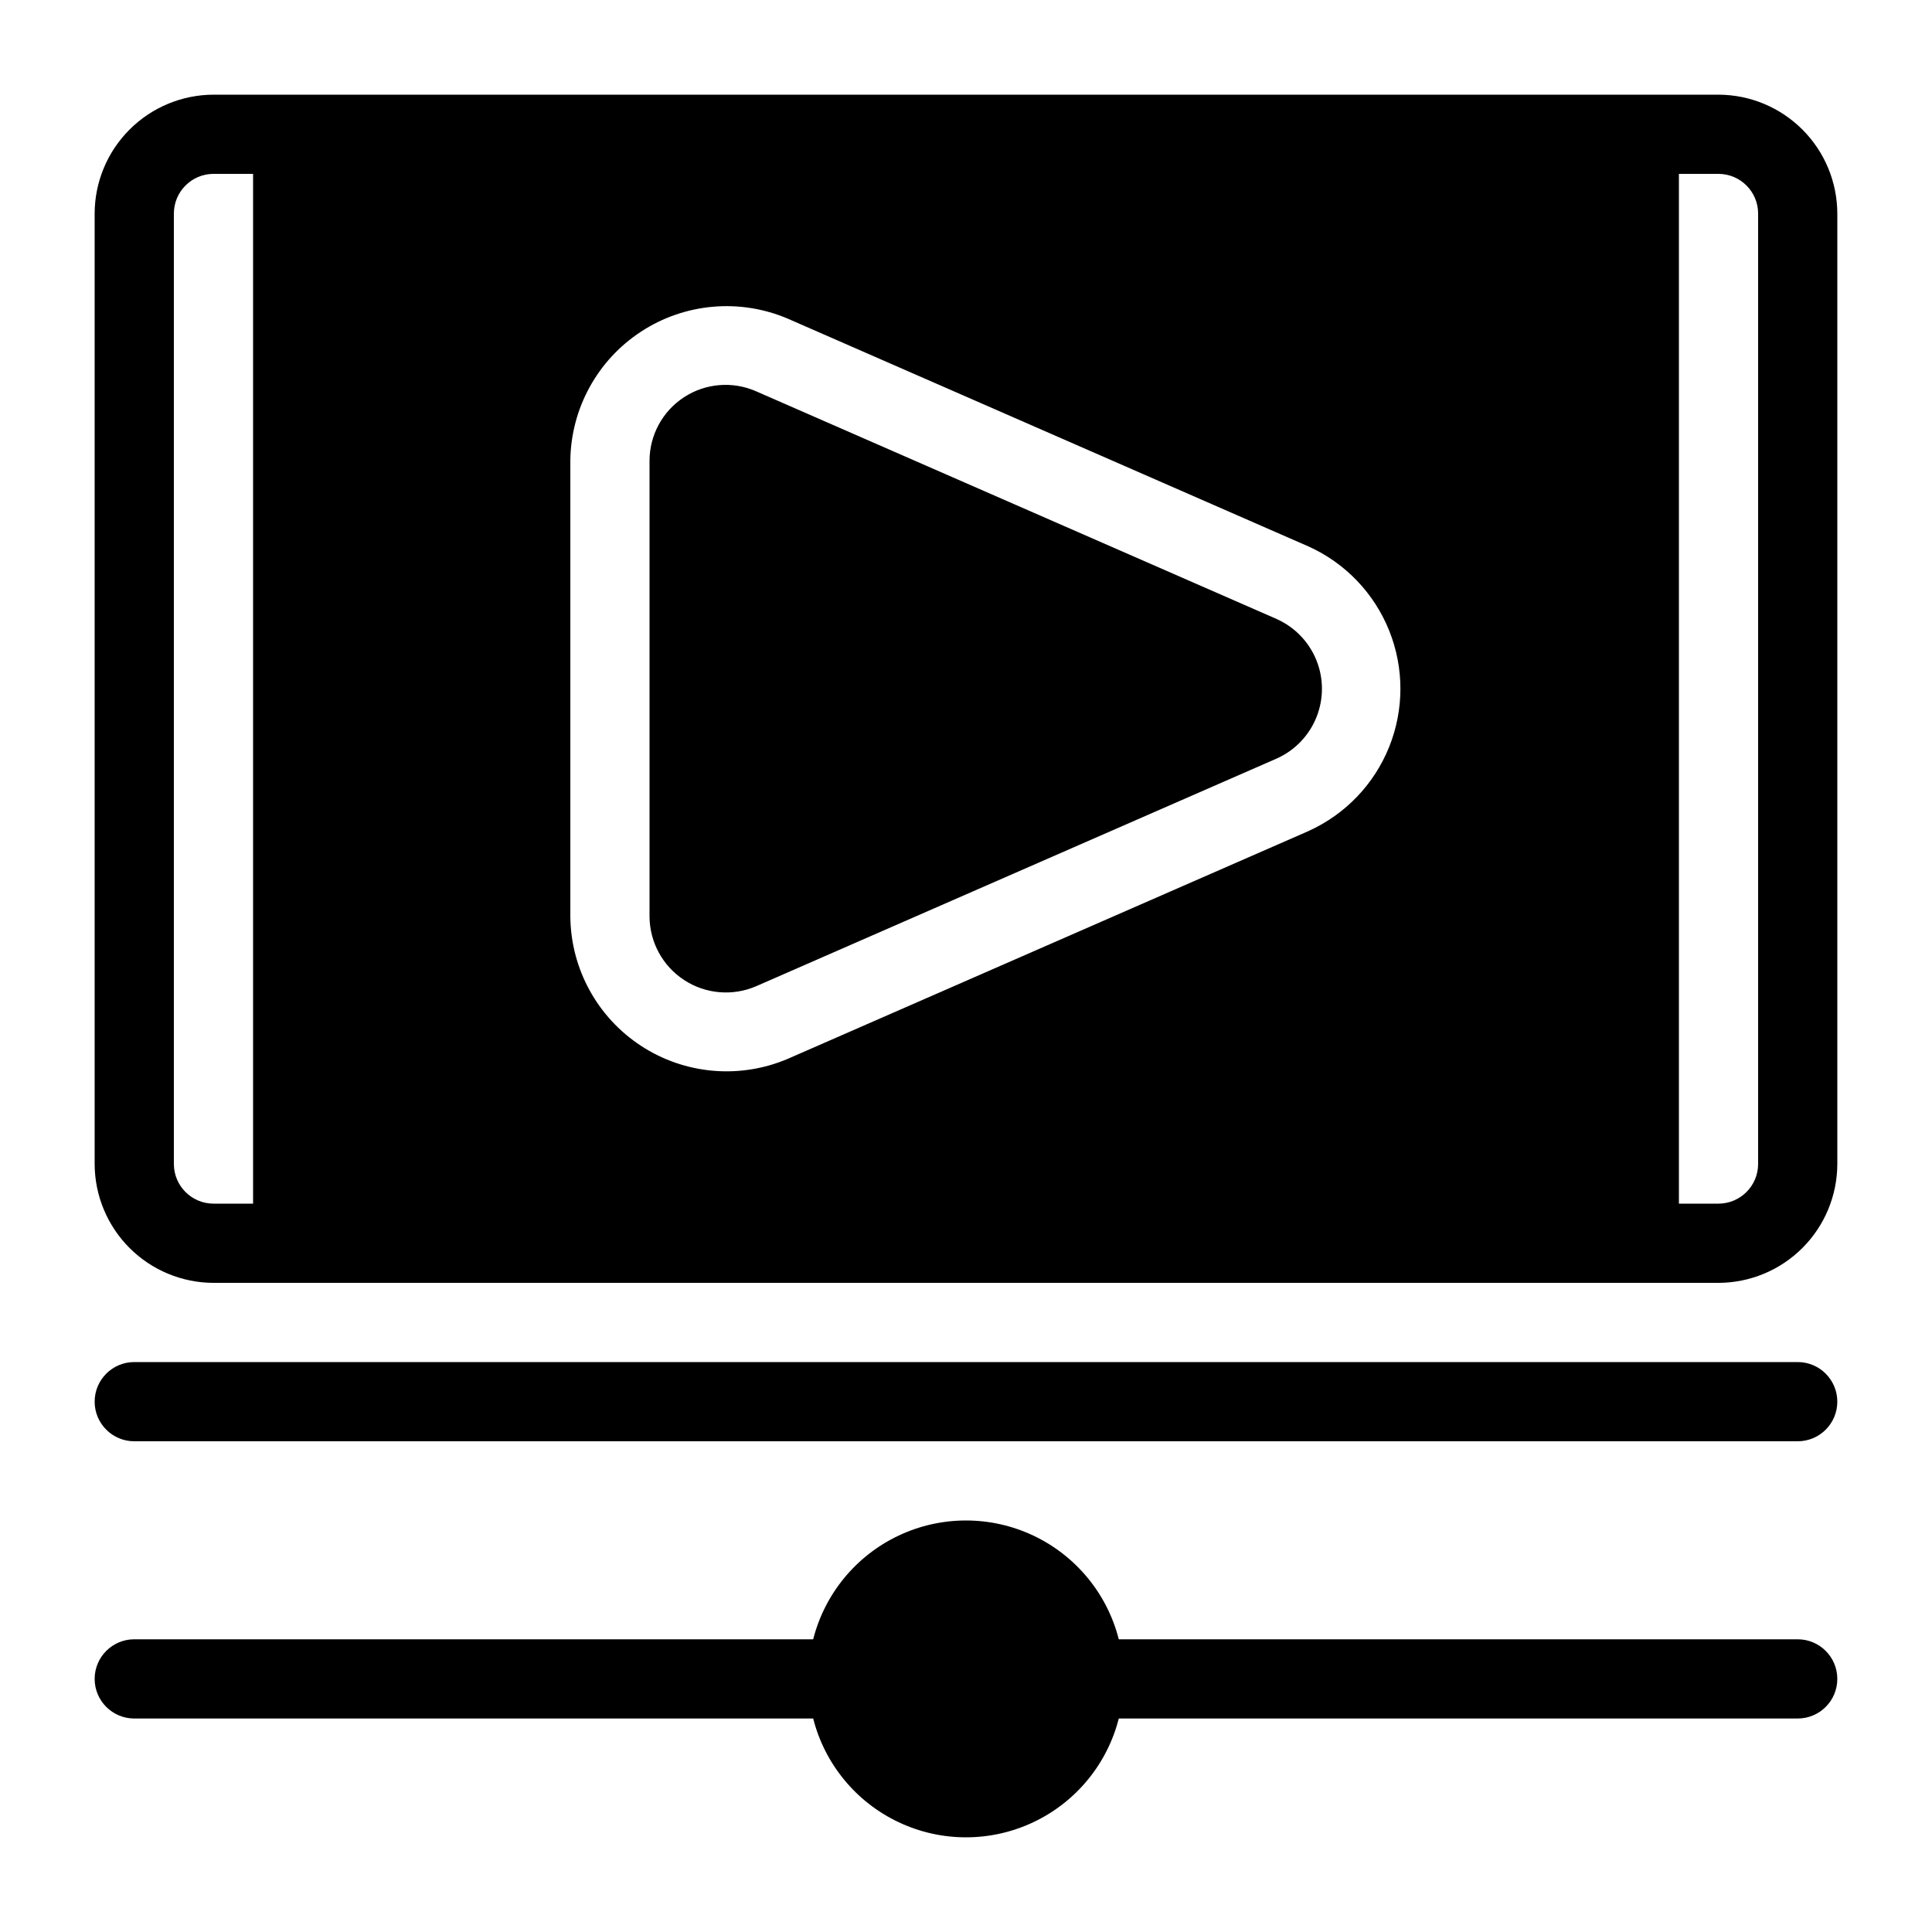<?xml version="1.0" encoding="UTF-8"?>
<!-- Uploaded to: ICON Repo, www.iconrepo.com, Generator: ICON Repo Mixer Tools -->
<svg fill="#000000" width="800px" height="800px" version="1.1" viewBox="144 144 512 512" xmlns="http://www.w3.org/2000/svg">
 <g>
  <path d="m620.41 504.96h-440.83c-5.797 0-10.496 4.699-10.496 10.496s4.699 10.496 10.496 10.496h440.83c5.797 0 10.496-4.699 10.496-10.496s-4.699-10.496-10.496-10.496z"/>
  <path d="m620.41 578.43h-179.92c-3.074-12.09-11.391-22.176-22.676-27.496-11.281-5.32-24.355-5.32-35.637 0-11.285 5.32-19.602 15.406-22.676 27.496h-179.92c-5.797 0-10.496 4.699-10.496 10.496s4.699 10.496 10.496 10.496h179.92c3.074 12.094 11.391 22.176 22.676 27.496 11.281 5.324 24.355 5.324 35.637 0 11.285-5.32 19.602-15.402 22.676-27.496h179.92c5.797 0 10.496-4.699 10.496-10.496s-4.699-10.496-10.496-10.496z"/>
  <path d="m482.39 308.07-138.04-60.383c-6.227-2.727-13.41-2.129-19.098 1.59-5.691 3.723-9.121 10.062-9.121 16.859v120.79c0.051 6.777 3.488 13.082 9.16 16.789 5.672 3.711 12.824 4.332 19.055 1.66l138.04-60.379c4.769-2.144 8.523-6.051 10.477-10.902 1.953-4.852 1.953-10.27 0-15.121-1.953-4.848-5.707-8.754-10.477-10.898z"/>
  <path d="m599.42 169.09h-398.85c-8.344 0.023-16.34 3.348-22.238 9.25-5.902 5.898-9.227 13.895-9.25 22.238v251.91c0.023 8.344 3.352 16.336 9.25 22.238 5.898 5.898 13.895 9.223 22.238 9.246h398.85c8.344-0.023 16.34-3.348 22.238-9.246 5.902-5.902 9.227-13.895 9.25-22.238v-251.91c-0.023-8.344-3.348-16.34-9.25-22.238-5.898-5.902-13.895-9.227-22.238-9.25zm-388.35 293.89h-10.496c-5.789-0.02-10.48-4.707-10.496-10.496v-251.91c0.016-5.789 4.707-10.48 10.496-10.496h10.496zm279.74-98.758-138.04 60.379c-12.723 5.422-27.312 4.133-38.887-3.438-11.574-7.566-18.605-20.414-18.738-34.242v-120.79h-0.004c0.137-13.828 7.168-26.68 18.742-34.246 11.578-7.57 26.168-8.855 38.891-3.434l138.03 60.383c9.715 4.394 17.359 12.375 21.336 22.27 3.977 9.895 3.977 20.945 0 30.84-3.977 9.898-11.621 17.875-21.336 22.27zm119.11 88.262c-0.016 5.789-4.707 10.477-10.496 10.496h-10.496v-272.9h10.496c5.789 0.016 10.48 4.707 10.496 10.496z"/>
 </g>
</svg>